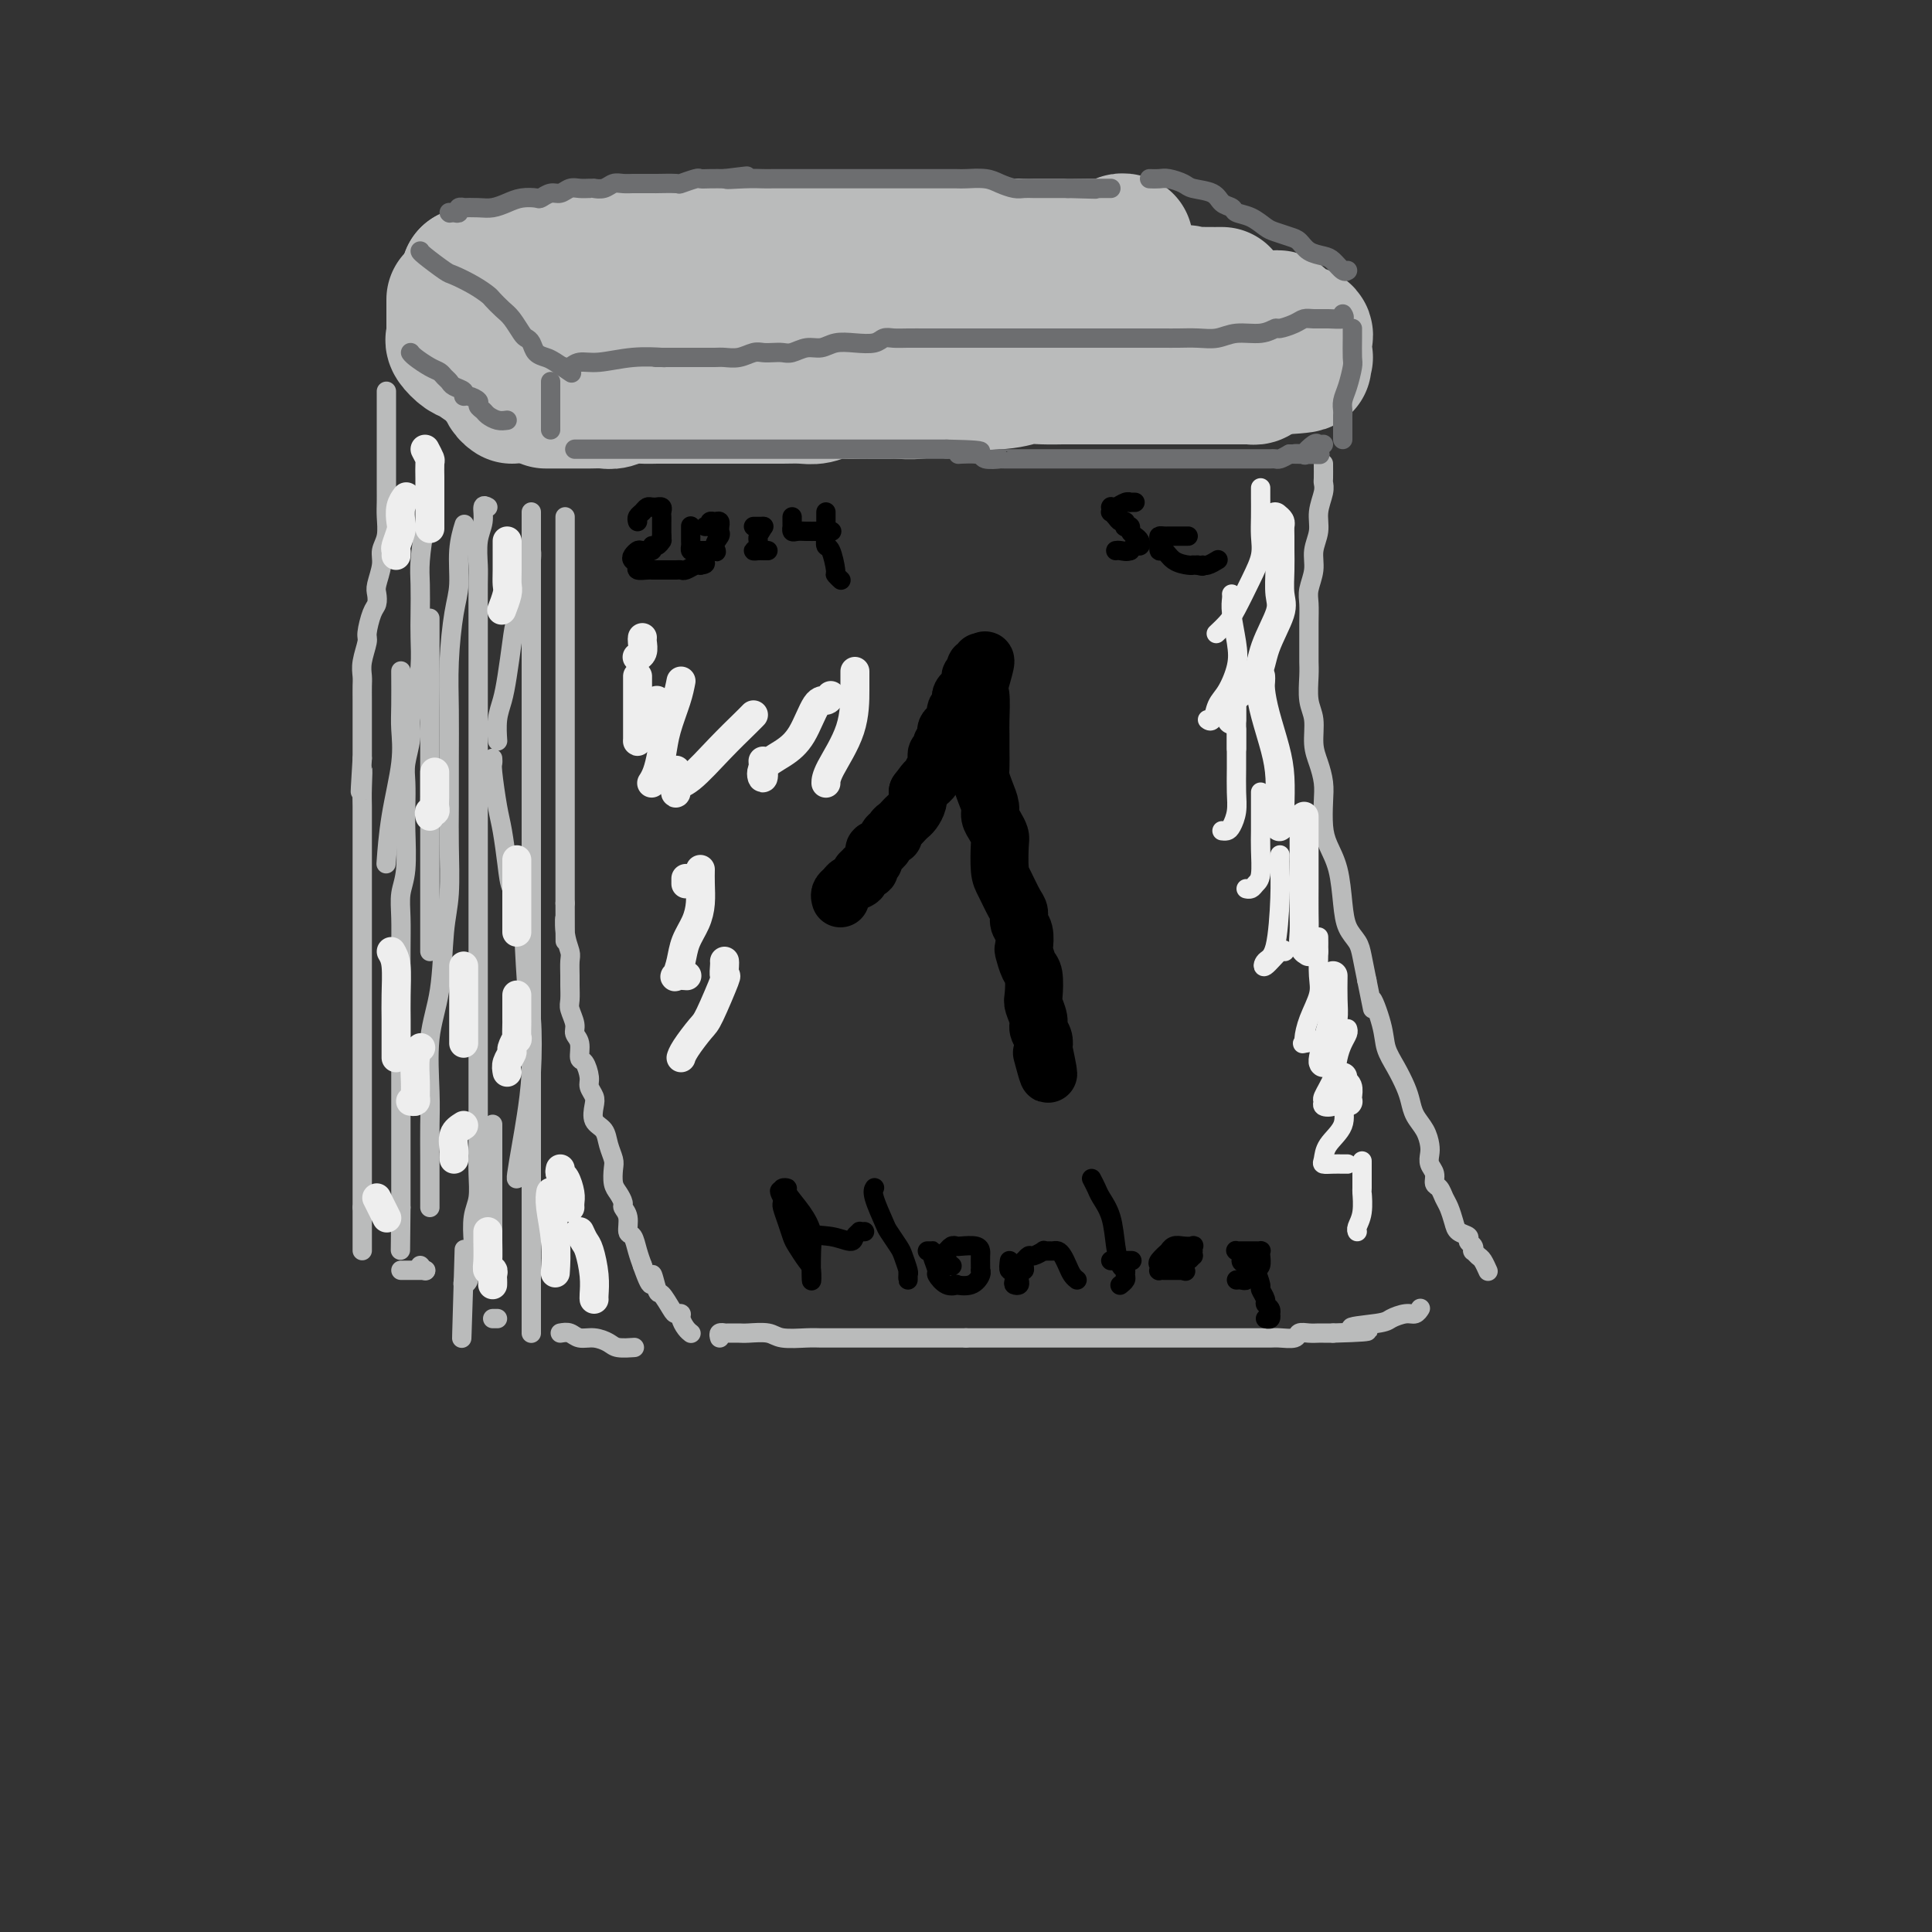 <svg viewBox='0 0 400 400' version='1.1' xmlns='http://www.w3.org/2000/svg' xmlns:xlink='http://www.w3.org/1999/xlink'><rect x="0" y="0" width="400" height="400" fill="#333333" stroke="none"/><g fill='none' stroke='rgb(186,187,187)' stroke-width='28' stroke-linecap='round' stroke-linejoin='round'><path d='M114,68c-0.151,-0.453 -0.301,-0.906 0,-1c0.301,-0.094 1.055,0.171 2,0c0.945,-0.171 2.082,-0.778 4,-1c1.918,-0.222 4.618,-0.060 6,0c1.382,0.060 1.447,0.016 2,0c0.553,-0.016 1.594,-0.004 3,0c1.406,0.004 3.176,0.001 4,0c0.824,-0.001 0.703,-0.000 1,0c0.297,0.000 1.014,0.000 2,0c0.986,-0.000 2.242,-0.000 3,0c0.758,0.000 1.017,0.000 2,0c0.983,-0.000 2.689,-0.000 4,0c1.311,0.000 2.228,0.000 3,0c0.772,-0.000 1.400,-0.000 2,0c0.600,0.000 1.172,0.000 2,0c0.828,-0.000 1.911,-0.000 3,0c1.089,0.000 2.184,0.000 3,0c0.816,-0.000 1.353,-0.000 3,0c1.647,0.000 4.405,0.000 6,0c1.595,-0.000 2.027,-0.000 3,0c0.973,0.000 2.486,0.000 4,0'/><path d='M176,66c10.195,-0.309 4.681,-0.083 3,0c-1.681,0.083 0.469,0.023 2,0c1.531,-0.023 2.443,-0.010 3,0c0.557,0.010 0.760,0.017 1,0c0.240,-0.017 0.516,-0.057 1,0c0.484,0.057 1.177,0.213 2,0c0.823,-0.213 1.775,-0.793 2,-1c0.225,-0.207 -0.278,-0.041 0,0c0.278,0.041 1.338,-0.041 2,0c0.662,0.041 0.927,0.207 2,0c1.073,-0.207 2.953,-0.786 4,-1c1.047,-0.214 1.263,-0.061 2,0c0.737,0.061 1.997,0.031 3,0c1.003,-0.031 1.748,-0.061 3,0c1.252,0.061 3.011,0.214 4,0c0.989,-0.214 1.207,-0.793 2,-1c0.793,-0.207 2.162,-0.040 3,0c0.838,0.040 1.145,-0.046 2,0c0.855,0.046 2.260,0.222 3,0c0.740,-0.222 0.817,-0.844 1,-1c0.183,-0.156 0.472,0.154 1,0c0.528,-0.154 1.296,-0.773 2,-1c0.704,-0.227 1.344,-0.061 2,0c0.656,0.061 1.326,0.016 2,0c0.674,-0.016 1.350,-0.004 2,0c0.650,0.004 1.273,0.001 2,0c0.727,-0.001 1.560,-0.000 2,0c0.440,0.000 0.489,0.000 1,0c0.511,-0.000 1.484,-0.000 2,0c0.516,0.000 0.576,0.000 1,0c0.424,-0.000 1.212,-0.000 2,0'/><path d='M240,61c10.244,-0.774 3.854,-0.207 2,0c-1.854,0.207 0.827,0.056 3,0c2.173,-0.056 3.836,-0.015 5,0c1.164,0.015 1.827,0.004 2,0c0.173,-0.004 -0.146,-0.001 0,0c0.146,0.001 0.756,0.000 1,0c0.244,-0.000 0.122,-0.000 0,0'/><path d='M112,65c-0.023,-0.302 -0.046,-0.605 0,-1c0.046,-0.395 0.159,-0.883 0,-1c-0.159,-0.117 -0.592,0.138 -1,0c-0.408,-0.138 -0.792,-0.668 -1,-1c-0.208,-0.332 -0.239,-0.467 -1,-1c-0.761,-0.533 -2.251,-1.463 -3,-2c-0.749,-0.537 -0.758,-0.680 -1,-1c-0.242,-0.320 -0.716,-0.818 -1,-1c-0.284,-0.182 -0.377,-0.049 -1,0c-0.623,0.049 -1.775,0.013 -2,0c-0.225,-0.013 0.476,-0.004 0,0c-0.476,0.004 -2.128,0.001 -3,0c-0.872,-0.001 -0.963,-0.000 -1,0c-0.037,0.000 -0.018,0.000 0,0'/><path d='M97,57c0.213,-0.002 0.426,-0.004 1,0c0.574,0.004 1.507,0.015 2,0c0.493,-0.015 0.544,-0.056 1,0c0.456,0.056 1.318,0.207 2,0c0.682,-0.207 1.184,-0.774 2,-1c0.816,-0.226 1.946,-0.112 3,0c1.054,0.112 2.032,0.222 3,0c0.968,-0.222 1.925,-0.776 3,-1c1.075,-0.224 2.269,-0.116 3,0c0.731,0.116 0.998,0.241 2,0c1.002,-0.241 2.739,-0.849 4,-1c1.261,-0.151 2.048,0.156 3,0c0.952,-0.156 2.071,-0.774 3,-1c0.929,-0.226 1.669,-0.060 2,0c0.331,0.060 0.253,0.012 1,0c0.747,-0.012 2.318,0.011 3,0c0.682,-0.011 0.475,-0.055 1,0c0.525,0.055 1.782,0.211 3,0c1.218,-0.211 2.398,-0.789 3,-1c0.602,-0.211 0.625,-0.057 1,0c0.375,0.057 1.102,0.015 2,0c0.898,-0.015 1.967,-0.003 3,0c1.033,0.003 2.030,-0.003 3,0c0.970,0.003 1.914,0.015 3,0c1.086,-0.015 2.315,-0.057 4,0c1.685,0.057 3.826,0.211 5,0c1.174,-0.211 1.381,-0.789 2,-1c0.619,-0.211 1.650,-0.057 3,0c1.350,0.057 3.017,0.015 4,0c0.983,-0.015 1.281,-0.004 2,0c0.719,0.004 1.860,0.002 3,0'/><path d='M177,51c12.775,-0.928 4.712,-0.249 2,0c-2.712,0.249 -0.072,0.067 2,0c2.072,-0.067 3.575,-0.018 4,0c0.425,0.018 -0.230,0.005 0,0c0.230,-0.005 1.344,-0.001 3,0c1.656,0.001 3.855,0.000 5,0c1.145,-0.000 1.237,-0.000 2,0c0.763,0.000 2.196,0.000 3,0c0.804,-0.000 0.978,-0.000 2,0c1.022,0.000 2.893,0.000 4,0c1.107,-0.000 1.451,-0.000 2,0c0.549,0.000 1.303,0.000 2,0c0.697,-0.000 1.338,-0.000 2,0c0.662,0.000 1.346,-0.000 2,0c0.654,0.000 1.279,0.000 2,0c0.721,-0.000 1.539,-0.000 2,0c0.461,0.000 0.564,0.000 1,0c0.436,-0.000 1.203,-0.000 2,0c0.797,0.000 1.622,0.000 2,0c0.378,-0.000 0.307,-0.000 1,0c0.693,0.000 2.150,0.001 3,0c0.850,-0.001 1.092,-0.004 2,0c0.908,0.004 2.482,0.015 3,0c0.518,-0.015 -0.019,-0.057 0,0c0.019,0.057 0.593,0.211 1,0c0.407,-0.211 0.648,-0.788 1,-1c0.352,-0.212 0.815,-0.061 1,0c0.185,0.061 0.093,0.030 0,0'/><path d='M94,62c0.000,0.243 0.000,0.485 0,1c0.000,0.515 0.000,1.301 0,2c0.000,0.699 0.000,1.311 0,2c0.000,0.689 0.000,1.455 0,2c0.000,0.545 0.000,0.870 0,1c0.000,0.130 0.000,0.065 0,0'/><path d='M94,70c-0.186,0.212 -0.371,0.424 0,1c0.371,0.576 1.300,1.517 2,2c0.700,0.483 1.171,0.510 2,1c0.829,0.490 2.015,1.444 3,2c0.985,0.556 1.770,0.713 2,1c0.230,0.287 -0.096,0.704 0,1c0.096,0.296 0.613,0.471 1,1c0.387,0.529 0.643,1.412 1,2c0.357,0.588 0.816,0.882 1,1c0.184,0.118 0.092,0.059 0,0'/><path d='M113,83c0.349,0.000 0.697,0.000 1,0c0.303,-0.000 0.560,-0.000 1,0c0.440,0.000 1.061,0.001 2,0c0.939,-0.001 2.194,-0.004 3,0c0.806,0.004 1.163,0.015 2,0c0.837,-0.015 2.154,-0.057 3,0c0.846,0.057 1.223,0.211 2,0c0.777,-0.211 1.955,-0.789 3,-1c1.045,-0.211 1.956,-0.057 3,0c1.044,0.057 2.219,0.015 3,0c0.781,-0.015 1.167,-0.004 2,0c0.833,0.004 2.114,0.001 3,0c0.886,-0.001 1.376,-0.000 2,0c0.624,0.000 1.382,0.000 2,0c0.618,-0.000 1.094,-0.000 2,0c0.906,0.000 2.240,0.000 3,0c0.760,-0.000 0.945,-0.000 2,0c1.055,0.000 2.982,0.001 4,0c1.018,-0.001 1.129,-0.004 2,0c0.871,0.004 2.501,0.015 4,0c1.499,-0.015 2.866,-0.057 4,0c1.134,0.057 2.036,0.211 3,0c0.964,-0.211 1.992,-0.789 3,-1c1.008,-0.211 1.998,-0.057 3,0c1.002,0.057 2.018,0.016 3,0c0.982,-0.016 1.932,-0.007 3,0c1.068,0.007 2.256,0.013 3,0c0.744,-0.013 1.045,-0.045 2,0c0.955,0.045 2.565,0.166 4,0c1.435,-0.166 2.696,-0.619 4,-1c1.304,-0.381 2.652,-0.691 4,-1'/><path d='M198,79c13.533,-0.635 4.866,-0.223 3,0c-1.866,0.223 3.070,0.256 6,0c2.930,-0.256 3.854,-0.801 5,-1c1.146,-0.199 2.513,-0.053 4,0c1.487,0.053 3.093,0.014 4,0c0.907,-0.014 1.114,-0.004 2,0c0.886,0.004 2.450,0.001 4,0c1.550,-0.001 3.087,-0.000 4,0c0.913,0.000 1.204,0.000 2,0c0.796,-0.000 2.097,-0.000 3,0c0.903,0.000 1.407,0.000 2,0c0.593,-0.000 1.274,-0.000 2,0c0.726,0.000 1.497,0.000 2,0c0.503,-0.000 0.739,-0.000 2,0c1.261,0.000 3.546,0.000 5,0c1.454,-0.000 2.077,-0.000 3,0c0.923,0.000 2.145,0.001 3,0c0.855,-0.001 1.341,-0.003 2,0c0.659,0.003 1.489,0.011 2,0c0.511,-0.011 0.703,-0.042 1,0c0.297,0.042 0.698,0.155 1,0c0.302,-0.155 0.504,-0.580 1,-1c0.496,-0.420 1.284,-0.834 2,-1c0.716,-0.166 1.358,-0.083 2,0'/><path d='M265,76c10.138,-0.626 1.985,-0.693 0,-1c-1.985,-0.307 2.200,-0.856 4,-1c1.800,-0.144 1.214,0.115 1,0c-0.214,-0.115 -0.058,-0.604 0,-1c0.058,-0.396 0.018,-0.698 0,-1c-0.018,-0.302 -0.014,-0.605 0,-1c0.014,-0.395 0.040,-0.884 0,-1c-0.040,-0.116 -0.144,0.141 0,0c0.144,-0.141 0.536,-0.679 0,-1c-0.536,-0.321 -2.000,-0.426 -3,-1c-1.000,-0.574 -1.536,-1.618 -2,-2c-0.464,-0.382 -0.856,-0.103 -1,0c-0.144,0.103 -0.041,0.029 0,0c0.041,-0.029 0.021,-0.015 0,0'/></g>
<g fill='none' stroke='rgb(186,187,187)' stroke-width='4' stroke-linecap='round' stroke-linejoin='round'><path d='M80,81c-0.000,0.404 -0.000,0.807 0,1c0.000,0.193 0.000,0.175 0,1c-0.000,0.825 -0.000,2.493 0,4c0.000,1.507 0.000,2.854 0,4c-0.000,1.146 -0.000,2.091 0,3c0.000,0.909 0.001,1.783 0,3c-0.001,1.217 -0.004,2.776 0,4c0.004,1.224 0.016,2.111 0,3c-0.016,0.889 -0.061,1.779 0,3c0.061,1.221 0.226,2.774 0,4c-0.226,1.226 -0.845,2.125 -1,3c-0.155,0.875 0.152,1.727 0,3c-0.152,1.273 -0.763,2.968 -1,4c-0.237,1.032 -0.101,1.401 0,2c0.101,0.599 0.167,1.427 0,2c-0.167,0.573 -0.567,0.892 -1,2c-0.433,1.108 -0.901,3.006 -1,4c-0.099,0.994 0.170,1.083 0,2c-0.170,0.917 -0.777,2.662 -1,4c-0.223,1.338 -0.060,2.269 0,3c0.060,0.731 0.016,1.263 0,2c-0.016,0.737 -0.004,1.681 0,3c0.004,1.319 0.001,3.013 0,4c-0.001,0.987 -0.000,1.266 0,2c0.000,0.734 0.000,1.924 0,3c-0.000,1.076 -0.000,2.038 0,3'/><path d='M75,157c-0.774,12.302 -0.207,5.059 0,3c0.207,-2.059 0.056,1.068 0,3c-0.056,1.932 -0.015,2.670 0,4c0.015,1.330 0.004,3.251 0,4c-0.004,0.749 -0.001,0.325 0,1c0.001,0.675 0.000,2.448 0,4c-0.000,1.552 -0.000,2.883 0,4c0.000,1.117 0.000,2.020 0,3c-0.000,0.980 -0.000,2.037 0,3c0.000,0.963 0.000,1.832 0,3c-0.000,1.168 -0.000,2.633 0,4c0.000,1.367 0.000,2.635 0,4c-0.000,1.365 -0.000,2.828 0,4c0.000,1.172 0.000,2.052 0,3c-0.000,0.948 -0.000,1.963 0,3c0.000,1.037 0.000,2.096 0,3c-0.000,0.904 -0.000,1.653 0,3c0.000,1.347 0.000,3.291 0,5c-0.000,1.709 -0.000,3.182 0,4c0.000,0.818 0.000,0.982 0,2c-0.000,1.018 -0.000,2.892 0,4c0.000,1.108 0.000,1.451 0,2c-0.000,0.549 -0.000,1.306 0,2c0.000,0.694 0.000,1.326 0,2c-0.000,0.674 0.000,1.390 0,2c0.000,0.610 0.000,1.112 0,2c0.000,0.888 0.000,2.161 0,3c0.000,0.839 0.000,1.246 0,2c0.000,0.754 0.000,1.857 0,3c0.000,1.143 0.000,2.327 0,3c0.000,0.673 0.000,0.837 0,1'/><path d='M75,250c0.000,15.500 0.000,7.750 0,0'/><path d='M110,106c0.000,0.369 0.000,0.737 0,1c0.000,0.263 0.000,0.420 0,1c-0.000,0.580 0.000,1.582 0,4c-0.000,2.418 0.000,6.250 0,9c-0.000,2.750 0.000,4.417 0,6c0.000,1.583 -0.000,3.083 0,5c0.000,1.917 0.000,4.250 0,6c0.000,1.750 -0.000,2.915 0,4c0.000,1.085 0.000,2.088 0,3c-0.000,0.912 -0.000,1.733 0,3c0.000,1.267 0.000,2.979 0,4c0.000,1.021 0.000,1.350 0,2c0.000,0.650 0.000,1.622 0,3c0.000,1.378 0.000,3.162 0,4c0.000,0.838 0.000,0.730 0,2c-0.000,1.270 -0.000,3.918 0,6c0.000,2.082 0.000,3.598 0,5c-0.000,1.402 -0.000,2.689 0,4c0.000,1.311 0.000,2.647 0,4c-0.000,1.353 -0.000,2.723 0,4c0.000,1.277 0.000,2.459 0,4c-0.000,1.541 -0.000,3.440 0,5c0.000,1.560 0.000,2.780 0,4'/><path d='M110,199c0.000,15.594 0.000,8.079 0,6c-0.000,-2.079 0.000,1.279 0,4c-0.000,2.721 0.000,4.807 0,6c-0.000,1.193 0.000,1.494 0,2c0.000,0.506 -0.000,1.219 0,2c0.000,0.781 0.000,1.631 0,3c0.000,1.369 -0.000,3.258 0,4c0.000,0.742 0.000,0.338 0,1c-0.000,0.662 -0.000,2.390 0,4c0.000,1.610 0.000,3.102 0,4c0.000,0.898 0.000,1.200 0,2c0.000,0.800 0.000,2.096 0,3c0.000,0.904 0.000,1.415 0,2c0.000,0.585 0.000,1.244 0,2c-0.000,0.756 -0.000,1.608 0,2c0.000,0.392 0.000,0.325 0,1c-0.000,0.675 -0.000,2.092 0,3c0.000,0.908 0.000,1.306 0,2c-0.000,0.694 -0.000,1.684 0,3c0.000,1.316 0.000,2.959 0,4c-0.000,1.041 -0.000,1.479 0,2c0.000,0.521 0.000,1.123 0,2c-0.000,0.877 -0.000,2.028 0,3c0.000,0.972 0.000,1.766 0,2c-0.000,0.234 -0.000,-0.091 0,0c0.000,0.091 0.000,0.597 0,1c0.000,0.403 0.000,0.701 0,1'/><path d='M110,270c0.000,11.267 0.000,3.933 0,1c-0.000,-2.933 0.000,-1.467 0,0'/><path d='M90,99c-0.417,-0.125 -0.833,-0.249 -1,0c-0.167,0.249 -0.083,0.872 0,2c0.083,1.128 0.166,2.762 0,4c-0.166,1.238 -0.581,2.079 -1,4c-0.419,1.921 -0.844,4.921 -1,7c-0.156,2.079 -0.045,3.237 0,5c0.045,1.763 0.022,4.131 0,6c-0.022,1.869 -0.043,3.240 0,5c0.043,1.760 0.151,3.909 0,6c-0.151,2.091 -0.562,4.122 -1,6c-0.438,1.878 -0.902,3.601 -1,5c-0.098,1.399 0.170,2.474 0,4c-0.170,1.526 -0.776,3.503 -1,5c-0.224,1.497 -0.064,2.514 0,4c0.064,1.486 0.031,3.442 0,5c-0.031,1.558 -0.061,2.720 0,5c0.061,2.280 0.212,5.680 0,8c-0.212,2.320 -0.789,3.560 -1,5c-0.211,1.440 -0.057,3.081 0,5c0.057,1.919 0.015,4.115 0,7c-0.015,2.885 -0.004,6.458 0,9c0.004,2.542 0.001,4.052 0,6c-0.001,1.948 -0.000,4.334 0,7c0.000,2.666 0.000,5.613 0,8c-0.000,2.387 -0.000,4.216 0,6c0.000,1.784 0.000,3.525 0,5c-0.000,1.475 -0.000,2.684 0,4c0.000,1.316 0.000,2.739 0,4c-0.000,1.261 -0.000,2.360 0,3c0.000,0.640 0.000,0.820 0,1'/><path d='M83,250c-0.167,15.333 -0.083,7.667 0,0'/><path d='M96,109c0.119,-0.385 0.238,-0.771 0,0c-0.238,0.771 -0.834,2.698 -1,5c-0.166,2.302 0.099,4.978 0,7c-0.099,2.022 -0.562,3.389 -1,6c-0.438,2.611 -0.850,6.465 -1,10c-0.150,3.535 -0.039,6.752 0,10c0.039,3.248 0.007,6.529 0,10c-0.007,3.471 0.010,7.132 0,10c-0.010,2.868 -0.049,4.943 0,8c0.049,3.057 0.185,7.096 0,10c-0.185,2.904 -0.691,4.672 -1,8c-0.309,3.328 -0.423,8.214 -1,12c-0.577,3.786 -1.619,6.471 -2,10c-0.381,3.529 -0.102,7.901 0,11c0.102,3.099 0.027,4.925 0,7c-0.027,2.075 -0.007,4.399 0,7c0.007,2.601 0.002,5.481 0,7c-0.002,1.519 -0.001,1.678 0,2c0.001,0.322 0.000,0.806 0,1c-0.000,0.194 -0.000,0.097 0,0'/><path d='M101,105c-0.453,-0.254 -0.906,-0.509 -1,0c-0.094,0.509 0.171,1.780 0,3c-0.171,1.220 -0.778,2.389 -1,4c-0.222,1.611 -0.060,3.663 0,5c0.060,1.337 0.016,1.959 0,4c-0.016,2.041 -0.004,5.502 0,8c0.004,2.498 0.001,4.034 0,6c-0.001,1.966 -0.000,4.364 0,7c0.000,2.636 0.000,5.511 0,9c-0.000,3.489 -0.000,7.592 0,11c0.000,3.408 0.000,6.121 0,9c-0.000,2.879 -0.000,5.924 0,9c0.000,3.076 -0.000,6.184 0,9c0.000,2.816 0.000,5.341 0,8c-0.000,2.659 -0.000,5.452 0,8c0.000,2.548 0.000,4.852 0,7c-0.000,2.148 -0.000,4.142 0,7c0.000,2.858 0.001,6.582 0,9c-0.001,2.418 -0.004,3.530 0,5c0.004,1.470 0.015,3.296 0,5c-0.015,1.704 -0.055,3.285 0,5c0.055,1.715 0.207,3.565 0,5c-0.207,1.435 -0.772,2.454 -1,4c-0.228,1.546 -0.117,3.620 0,5c0.117,1.380 0.241,2.066 0,3c-0.241,0.934 -0.848,2.116 -1,3c-0.152,0.884 0.151,1.469 0,2c-0.151,0.531 -0.758,1.009 -1,1c-0.242,-0.009 -0.121,-0.504 0,-1'/><path d='M96,265c-0.778,24.444 -0.222,5.556 0,-2c0.222,-7.556 0.111,-3.778 0,0'/><path d='M110,113c-0.016,0.375 -0.032,0.751 0,1c0.032,0.249 0.111,0.372 0,2c-0.111,1.628 -0.411,4.760 -1,7c-0.589,2.240 -1.468,3.588 -2,5c-0.532,1.412 -0.717,2.887 -1,5c-0.283,2.113 -0.664,4.865 -1,7c-0.336,2.135 -0.626,3.655 -1,5c-0.374,1.345 -0.831,2.516 -1,4c-0.169,1.484 -0.048,3.281 0,4c0.048,0.719 0.024,0.359 0,0'/><path d='M117,107c0.000,0.890 0.000,1.781 0,2c0.000,0.219 0.000,-0.233 0,0c-0.000,0.233 0.000,1.153 0,2c0.000,0.847 0.000,1.622 0,2c0.000,0.378 -0.000,0.359 0,1c0.000,0.641 0.000,1.943 0,3c-0.000,1.057 0.000,1.868 0,3c0.000,1.132 -0.000,2.584 0,4c0.000,1.416 0.000,2.795 0,4c-0.000,1.205 -0.000,2.234 0,3c0.000,0.766 0.000,1.267 0,3c-0.000,1.733 0.000,4.696 0,6c0.000,1.304 0.000,0.948 0,2c-0.000,1.052 -0.000,3.513 0,5c0.000,1.487 0.000,2.001 0,3c0.000,0.999 0.000,2.484 0,4c0.000,1.516 0.000,3.064 0,4c0.000,0.936 0.000,1.260 0,2c0.000,0.740 0.000,1.897 0,3c0.000,1.103 0.000,2.151 0,3c0.000,0.849 0.000,1.500 0,3c0.000,1.500 0.000,3.849 0,5c0.000,1.151 0.000,1.102 0,2c0.000,0.898 0.000,2.742 0,4c0.000,1.258 0.000,1.931 0,3c0.000,1.069 0.000,2.535 0,4'/><path d='M117,187c0.016,13.220 0.057,6.270 0,4c-0.057,-2.270 -0.211,0.139 0,2c0.211,1.861 0.789,3.174 1,4c0.211,0.826 0.055,1.165 0,2c-0.055,0.835 -0.011,2.167 0,3c0.011,0.833 -0.012,1.168 0,2c0.012,0.832 0.060,2.161 0,3c-0.060,0.839 -0.227,1.188 0,2c0.227,0.812 0.848,2.085 1,3c0.152,0.915 -0.166,1.470 0,2c0.166,0.530 0.814,1.034 1,2c0.186,0.966 -0.090,2.395 0,3c0.090,0.605 0.546,0.388 1,1c0.454,0.612 0.904,2.055 1,3c0.096,0.945 -0.164,1.393 0,2c0.164,0.607 0.751,1.373 1,2c0.249,0.627 0.162,1.117 0,2c-0.162,0.883 -0.397,2.161 0,3c0.397,0.839 1.426,1.240 2,2c0.574,0.760 0.692,1.880 1,3c0.308,1.120 0.804,2.240 1,3c0.196,0.760 0.090,1.159 0,2c-0.090,0.841 -0.164,2.125 0,3c0.164,0.875 0.565,1.342 1,2c0.435,0.658 0.904,1.509 1,2c0.096,0.491 -0.182,0.624 0,1c0.182,0.376 0.822,0.996 1,2c0.178,1.004 -0.107,2.393 0,3c0.107,0.607 0.606,0.433 1,1c0.394,0.567 0.684,1.876 1,3c0.316,1.124 0.658,2.062 1,3'/><path d='M133,262c2.412,6.927 1.941,2.746 2,2c0.059,-0.746 0.647,1.943 1,3c0.353,1.057 0.472,0.481 1,1c0.528,0.519 1.465,2.131 2,3c0.535,0.869 0.669,0.993 1,1c0.331,0.007 0.859,-0.103 1,0c0.141,0.103 -0.106,0.420 0,1c0.106,0.580 0.564,1.424 1,2c0.436,0.576 0.848,0.886 1,1c0.152,0.114 0.043,0.033 0,0c-0.043,-0.033 -0.022,-0.016 0,0'/><path d='M149,277c-0.118,-0.423 -0.235,-0.845 0,-1c0.235,-0.155 0.823,-0.041 1,0c0.177,0.041 -0.059,0.010 0,0c0.059,-0.010 0.411,0.001 1,0c0.589,-0.001 1.414,-0.014 2,0c0.586,0.014 0.933,0.056 2,0c1.067,-0.056 2.855,-0.211 4,0c1.145,0.211 1.648,0.789 3,1c1.352,0.211 3.554,0.057 5,0c1.446,-0.057 2.136,-0.015 3,0c0.864,0.015 1.900,0.004 3,0c1.100,-0.004 2.262,-0.001 3,0c0.738,0.001 1.053,0.000 2,0c0.947,-0.000 2.528,-0.000 3,0c0.472,0.000 -0.164,0.000 0,0c0.164,-0.000 1.127,-0.000 2,0c0.873,0.000 1.656,0.000 2,0c0.344,-0.000 0.250,-0.000 1,0c0.750,0.000 2.346,0.000 3,0c0.654,-0.000 0.367,-0.000 1,0c0.633,0.000 2.186,0.000 3,0c0.814,-0.000 0.888,-0.000 1,0c0.112,0.000 0.261,0.000 1,0c0.739,-0.000 2.068,-0.000 3,0c0.932,0.000 1.466,0.000 2,0'/><path d='M200,277c8.557,0.000 4.448,0.000 3,0c-1.448,0.000 -0.235,0.000 1,0c1.235,0.000 2.490,0.000 3,0c0.510,0.000 0.273,0.000 1,0c0.727,-0.000 2.417,-0.000 4,0c1.583,0.000 3.057,0.000 4,0c0.943,-0.000 1.354,-0.000 2,0c0.646,0.000 1.527,0.000 2,0c0.473,-0.000 0.539,-0.000 1,0c0.461,0.000 1.319,0.000 2,0c0.681,-0.000 1.186,-0.000 2,0c0.814,0.000 1.937,0.000 3,0c1.063,-0.000 2.066,-0.000 3,0c0.934,0.000 1.799,0.000 3,0c1.201,-0.000 2.738,-0.000 4,0c1.262,0.000 2.247,0.000 3,0c0.753,-0.000 1.273,-0.000 2,0c0.727,0.000 1.661,0.000 3,0c1.339,-0.000 3.081,-0.000 4,0c0.919,0.000 1.013,0.000 2,0c0.987,-0.000 2.868,-0.000 4,0c1.132,0.000 1.515,0.001 2,0c0.485,-0.001 1.071,-0.004 2,0c0.929,0.004 2.202,0.015 3,0c0.798,-0.015 1.121,-0.057 2,0c0.879,0.057 2.315,0.211 3,0c0.685,-0.211 0.620,-0.789 1,-1c0.380,-0.211 1.205,-0.057 2,0c0.795,0.057 1.560,0.015 2,0c0.440,-0.015 0.554,-0.004 1,0c0.446,0.004 1.223,0.002 2,0'/><path d='M276,276c12.398,-0.332 5.391,-0.662 4,-1c-1.391,-0.338 2.832,-0.683 5,-1c2.168,-0.317 2.280,-0.607 3,-1c0.720,-0.393 2.049,-0.889 3,-1c0.951,-0.111 1.525,0.162 2,0c0.475,-0.162 0.850,-0.761 1,-1c0.150,-0.239 0.075,-0.120 0,0'/><path d='M274,96c0.009,1.190 0.018,2.379 0,3c-0.018,0.621 -0.061,0.672 0,1c0.061,0.328 0.228,0.933 0,2c-0.228,1.067 -0.849,2.596 -1,4c-0.151,1.404 0.170,2.682 0,4c-0.170,1.318 -0.830,2.675 -1,4c-0.170,1.325 0.151,2.616 0,4c-0.151,1.384 -0.772,2.860 -1,4c-0.228,1.140 -0.061,1.945 0,3c0.061,1.055 0.015,2.362 0,4c-0.015,1.638 -0.000,3.609 0,5c0.000,1.391 -0.015,2.203 0,3c0.015,0.797 0.059,1.581 0,3c-0.059,1.419 -0.222,3.475 0,5c0.222,1.525 0.830,2.521 1,4c0.170,1.479 -0.099,3.442 0,5c0.099,1.558 0.564,2.713 1,4c0.436,1.287 0.841,2.708 1,4c0.159,1.292 0.070,2.455 0,4c-0.070,1.545 -0.122,3.470 0,5c0.122,1.530 0.418,2.664 1,4c0.582,1.336 1.451,2.873 2,5c0.549,2.127 0.777,4.843 1,7c0.223,2.157 0.441,3.753 1,5c0.559,1.247 1.458,2.143 2,3c0.542,0.857 0.726,1.673 1,3c0.274,1.327 0.637,3.163 1,5'/><path d='M283,203c1.971,9.643 0.899,4.750 1,4c0.101,-0.750 1.375,2.641 2,5c0.625,2.359 0.600,3.685 1,5c0.400,1.315 1.224,2.620 2,4c0.776,1.380 1.504,2.835 2,4c0.496,1.165 0.760,2.041 1,3c0.240,0.959 0.456,2.000 1,3c0.544,1.000 1.418,1.958 2,3c0.582,1.042 0.873,2.167 1,3c0.127,0.833 0.090,1.374 0,2c-0.090,0.626 -0.231,1.337 0,2c0.231,0.663 0.835,1.279 1,2c0.165,0.721 -0.110,1.548 0,2c0.110,0.452 0.606,0.531 1,1c0.394,0.469 0.688,1.330 1,2c0.312,0.670 0.643,1.149 1,2c0.357,0.851 0.740,2.073 1,3c0.260,0.927 0.395,1.559 1,2c0.605,0.441 1.678,0.692 2,1c0.322,0.308 -0.107,0.674 0,1c0.107,0.326 0.749,0.611 1,1c0.251,0.389 0.109,0.882 0,1c-0.109,0.118 -0.187,-0.140 0,0c0.187,0.140 0.638,0.677 1,1c0.362,0.323 0.636,0.433 1,1c0.364,0.567 0.818,1.591 1,2c0.182,0.409 0.091,0.205 0,0'/><path d='M116,276c0.688,-0.119 1.376,-0.238 2,0c0.624,0.238 1.183,0.834 2,1c0.817,0.166 1.890,-0.099 3,0c1.110,0.099 2.256,0.563 3,1c0.744,0.437 1.085,0.849 2,1c0.915,0.151 2.404,0.043 3,0c0.596,-0.043 0.298,-0.022 0,0'/><path d='M102,273c0.417,0.000 0.833,0.000 1,0c0.167,0.000 0.083,0.000 0,0'/><path d='M87,262c0.000,0.000 0.100,0.100 0.1,0.1'/><path d='M88,263c0.000,0.000 0.100,0.100 0.1,0.1'/><path d='M83,263c1.044,0.000 2.089,0.000 3,0c0.911,0.000 1.689,0.000 2,0c0.311,0.000 0.156,0.000 0,0'/><path d='M102,255c0.000,-0.327 0.000,-0.655 0,-1c0.000,-0.345 0.000,-0.709 0,-1c0.000,-0.291 0.000,-0.509 0,-1c0.000,-0.491 0.000,-1.254 0,-2c0.000,-0.746 -0.000,-1.475 0,-2c0.000,-0.525 -0.000,-0.845 0,-2c0.000,-1.155 0.000,-3.145 0,-5c0.000,-1.855 0.000,-3.576 0,-5c0.000,-1.424 -0.000,-2.550 0,-3c0.000,-0.450 0.000,-0.225 0,0'/><path d='M102,157c0.024,0.381 0.048,0.761 0,1c-0.048,0.239 -0.169,0.336 0,2c0.169,1.664 0.626,4.893 1,7c0.374,2.107 0.663,3.091 1,5c0.337,1.909 0.721,4.742 1,7c0.279,2.258 0.454,3.941 1,5c0.546,1.059 1.464,1.493 2,5c0.536,3.507 0.691,10.087 1,14c0.309,3.913 0.773,5.157 1,8c0.227,2.843 0.219,7.284 0,11c-0.219,3.716 -0.647,6.709 -1,9c-0.353,2.291 -0.631,3.882 -1,6c-0.369,2.118 -0.830,4.762 -1,6c-0.170,1.238 -0.049,1.068 0,1c0.049,-0.068 0.024,-0.034 0,0'/><path d='M89,128c0.000,0.153 0.000,0.307 0,1c0.000,0.693 0.000,1.927 0,3c-0.000,1.073 0.000,1.986 0,8c0.000,6.014 0.000,17.131 0,25c0.000,7.869 0.000,12.490 0,16c0.000,3.510 0.000,5.907 0,8c0.000,2.093 0.000,3.881 0,5c0.000,1.119 0.000,1.571 0,2c0.000,0.429 0.000,0.837 0,1c0.000,0.163 0.000,0.082 0,0'/><path d='M83,139c-0.004,-0.143 -0.008,-0.286 0,1c0.008,1.286 0.026,4.003 0,6c-0.026,1.997 -0.098,3.276 0,5c0.098,1.724 0.367,3.895 0,7c-0.367,3.105 -1.368,7.144 -2,11c-0.632,3.856 -0.895,7.530 -1,9c-0.105,1.470 -0.053,0.735 0,0'/></g>
<g fill='none' stroke='rgb(0,0,0)' stroke-width='12' stroke-linecap='round' stroke-linejoin='round'><path d='M174,186c-0.100,-0.333 -0.200,-0.666 0,-1c0.200,-0.334 0.699,-0.667 1,-1c0.301,-0.333 0.405,-0.664 1,-1c0.595,-0.336 1.680,-0.678 2,-1c0.320,-0.322 -0.126,-0.626 0,-1c0.126,-0.374 0.822,-0.820 1,-1c0.178,-0.180 -0.163,-0.095 0,0c0.163,0.095 0.831,0.198 1,0c0.169,-0.198 -0.161,-0.698 0,-1c0.161,-0.302 0.813,-0.404 1,-1c0.187,-0.596 -0.091,-1.684 0,-2c0.091,-0.316 0.550,0.140 1,0c0.450,-0.140 0.890,-0.878 1,-1c0.110,-0.122 -0.111,0.371 0,0c0.111,-0.371 0.555,-1.605 1,-2c0.445,-0.395 0.893,0.049 1,0c0.107,-0.049 -0.126,-0.590 0,-1c0.126,-0.410 0.612,-0.690 1,-1c0.388,-0.310 0.679,-0.649 1,-1c0.321,-0.351 0.674,-0.713 1,-1c0.326,-0.287 0.626,-0.500 1,-1c0.374,-0.500 0.821,-1.286 1,-2c0.179,-0.714 0.089,-1.357 0,-2'/><path d='M190,164c2.636,-3.566 1.227,-1.480 1,-1c-0.227,0.480 0.728,-0.645 1,-1c0.272,-0.355 -0.137,0.060 0,0c0.137,-0.060 0.822,-0.593 1,-1c0.178,-0.407 -0.149,-0.686 0,-1c0.149,-0.314 0.776,-0.661 1,-1c0.224,-0.339 0.045,-0.668 0,-1c-0.045,-0.332 0.045,-0.665 0,-1c-0.045,-0.335 -0.224,-0.671 0,-1c0.224,-0.329 0.852,-0.650 1,-1c0.148,-0.350 -0.184,-0.727 0,-1c0.184,-0.273 0.886,-0.440 1,-1c0.114,-0.560 -0.358,-1.512 0,-2c0.358,-0.488 1.546,-0.512 2,-1c0.454,-0.488 0.173,-1.440 0,-2c-0.173,-0.560 -0.240,-0.727 0,-1c0.240,-0.273 0.786,-0.650 1,-1c0.214,-0.350 0.096,-0.671 0,-1c-0.096,-0.329 -0.170,-0.666 0,-1c0.170,-0.334 0.585,-0.664 1,-1c0.415,-0.336 0.829,-0.678 1,-1c0.171,-0.322 0.099,-0.625 0,-1c-0.099,-0.375 -0.224,-0.823 0,-1c0.224,-0.177 0.796,-0.085 1,0c0.204,0.085 0.041,0.162 0,0c-0.041,-0.162 0.042,-0.563 0,-1c-0.042,-0.437 -0.207,-0.911 0,-1c0.207,-0.089 0.787,0.207 1,0c0.213,-0.207 0.061,-0.916 0,-1c-0.061,-0.084 -0.030,0.458 0,1'/><path d='M203,138c2.011,-3.454 0.539,0.910 0,3c-0.539,2.090 -0.144,1.904 0,3c0.144,1.096 0.038,3.472 0,5c-0.038,1.528 -0.007,2.208 0,3c0.007,0.792 -0.008,1.696 0,3c0.008,1.304 0.040,3.007 0,4c-0.040,0.993 -0.152,1.277 0,2c0.152,0.723 0.566,1.885 1,3c0.434,1.115 0.887,2.183 1,3c0.113,0.817 -0.114,1.385 0,2c0.114,0.615 0.568,1.279 1,2c0.432,0.721 0.840,1.499 1,2c0.160,0.501 0.071,0.725 0,2c-0.071,1.275 -0.125,3.602 0,5c0.125,1.398 0.430,1.868 1,3c0.570,1.132 1.407,2.927 2,4c0.593,1.073 0.943,1.423 1,2c0.057,0.577 -0.178,1.380 0,2c0.178,0.620 0.769,1.056 1,2c0.231,0.944 0.101,2.396 0,3c-0.101,0.604 -0.172,0.359 0,1c0.172,0.641 0.586,2.167 1,3c0.414,0.833 0.828,0.971 1,2c0.172,1.029 0.102,2.947 0,4c-0.102,1.053 -0.237,1.241 0,2c0.237,0.759 0.847,2.090 1,3c0.153,0.910 -0.151,1.399 0,2c0.151,0.601 0.757,1.315 1,2c0.243,0.685 0.121,1.343 0,2'/><path d='M216,217c2.012,9.429 0.542,4.000 0,2c-0.542,-2.000 -0.155,-0.571 0,0c0.155,0.571 0.077,0.286 0,0'/></g>
<g fill='none' stroke='rgb(0,0,0)' stroke-width='4' stroke-linecap='round' stroke-linejoin='round'><path d='M132,108c-0.089,-0.340 -0.177,-0.680 0,-1c0.177,-0.320 0.621,-0.622 1,-1c0.379,-0.378 0.694,-0.834 1,-1c0.306,-0.166 0.604,-0.041 1,0c0.396,0.041 0.891,-0.000 1,0c0.109,0.000 -0.167,0.041 0,0c0.167,-0.041 0.777,-0.166 1,0c0.223,0.166 0.060,0.622 0,1c-0.060,0.378 -0.016,0.679 0,1c0.016,0.321 0.004,0.663 0,1c-0.004,0.337 -0.001,0.668 0,1c0.001,0.332 0.000,0.666 0,1c-0.000,0.334 -0.000,0.667 0,1'/><path d='M137,111c0.042,1.090 0.148,0.814 0,1c-0.148,0.186 -0.550,0.834 -1,1c-0.450,0.166 -0.947,-0.149 -1,0c-0.053,0.149 0.339,0.761 0,1c-0.339,0.239 -1.407,0.105 -2,0c-0.593,-0.105 -0.711,-0.182 -1,0c-0.289,0.182 -0.750,0.623 -1,1c-0.250,0.377 -0.288,0.689 0,1c0.288,0.311 0.904,0.619 1,1c0.096,0.381 -0.326,0.834 0,1c0.326,0.166 1.401,0.044 2,0c0.599,-0.044 0.724,-0.012 1,0c0.276,0.012 0.704,0.003 1,0c0.296,-0.003 0.459,0.000 1,0c0.541,-0.000 1.458,-0.004 2,0c0.542,0.004 0.709,0.015 1,0c0.291,-0.015 0.707,-0.056 1,0c0.293,0.056 0.464,0.207 1,0c0.536,-0.207 1.439,-0.774 2,-1c0.561,-0.226 0.781,-0.113 1,0'/><path d='M145,117c2.022,-0.222 0.578,-0.778 0,-1c-0.578,-0.222 -0.289,-0.111 0,0'/><path d='M143,109c0.000,-0.089 0.000,-0.179 0,0c-0.000,0.179 -0.001,0.626 0,1c0.001,0.374 0.003,0.675 0,1c-0.003,0.325 -0.011,0.676 0,1c0.011,0.324 0.039,0.623 0,1c-0.039,0.377 -0.146,0.833 0,1c0.146,0.167 0.546,0.045 1,0c0.454,-0.045 0.961,-0.012 1,0c0.039,0.012 -0.392,0.003 0,0c0.392,-0.003 1.605,-0.001 2,0c0.395,0.001 -0.030,0.000 0,0c0.030,-0.000 0.515,-0.000 1,0'/><path d='M148,114c0.713,0.657 -0.005,-0.201 0,-1c0.005,-0.799 0.734,-1.538 1,-2c0.266,-0.462 0.068,-0.645 0,-1c-0.068,-0.355 -0.008,-0.881 0,-1c0.008,-0.119 -0.037,0.168 0,0c0.037,-0.168 0.154,-0.791 0,-1c-0.154,-0.209 -0.581,-0.003 -1,0c-0.419,0.003 -0.831,-0.195 -1,0c-0.169,0.195 -0.097,0.784 0,1c0.097,0.216 0.218,0.058 0,0c-0.218,-0.058 -0.777,-0.017 -1,0c-0.223,0.017 -0.112,0.008 0,0'/><path d='M156,109c0.844,0.000 1.689,0.000 2,0c0.311,0.000 0.089,0.000 0,0c-0.089,0.000 -0.044,0.000 0,0'/><path d='M158,109c0.063,0.348 -0.779,1.218 -1,2c-0.221,0.782 0.179,1.478 0,2c-0.179,0.522 -0.938,0.872 -1,1c-0.063,0.128 0.571,0.034 1,0c0.429,-0.034 0.654,-0.009 1,0c0.346,0.009 0.813,0.003 1,0c0.187,-0.003 0.093,-0.001 0,0'/><path d='M164,107c0.001,0.301 0.003,0.603 0,1c-0.003,0.397 -0.009,0.891 0,1c0.009,0.109 0.034,-0.167 0,0c-0.034,0.167 -0.127,0.777 0,1c0.127,0.223 0.472,0.060 1,0c0.528,-0.060 1.238,-0.016 2,0c0.762,0.016 1.577,0.004 2,0c0.423,-0.004 0.454,-0.001 1,0c0.546,0.001 1.609,0.000 2,0c0.391,-0.000 0.112,-0.000 0,0c-0.112,0.000 -0.056,0.000 0,0'/><path d='M171,106c-0.000,0.328 -0.001,0.656 0,1c0.001,0.344 0.003,0.705 0,1c-0.003,0.295 -0.011,0.524 0,1c0.011,0.476 0.040,1.198 0,2c-0.040,0.802 -0.151,1.683 0,2c0.151,0.317 0.562,0.071 1,1c0.438,0.929 0.901,3.032 1,4c0.099,0.968 -0.166,0.799 0,1c0.166,0.201 0.762,0.772 1,1c0.238,0.228 0.119,0.114 0,0'/><path d='M235,104c-0.439,-0.008 -0.878,-0.016 -1,0c-0.122,0.016 0.072,0.057 0,0c-0.072,-0.057 -0.412,-0.213 -1,0c-0.588,0.213 -1.425,0.793 -2,1c-0.575,0.207 -0.887,0.041 -1,0c-0.113,-0.041 -0.027,0.044 0,0c0.027,-0.044 -0.004,-0.218 0,0c0.004,0.218 0.043,0.828 0,1c-0.043,0.172 -0.169,-0.094 0,0c0.169,0.094 0.633,0.547 1,1c0.367,0.453 0.638,0.905 1,1c0.362,0.095 0.814,-0.168 1,0c0.186,0.168 0.105,0.766 0,1c-0.105,0.234 -0.235,0.104 0,0c0.235,-0.104 0.834,-0.182 1,0c0.166,0.182 -0.102,0.622 0,1c0.102,0.378 0.574,0.692 1,1c0.426,0.308 0.805,0.608 1,1c0.195,0.392 0.206,0.875 0,1c-0.206,0.125 -0.630,-0.107 -1,0c-0.370,0.107 -0.685,0.554 -1,1'/><path d='M234,114c-0.702,0.310 -1.458,0.083 -2,0c-0.542,-0.083 -0.869,-0.024 -1,0c-0.131,0.024 -0.065,0.012 0,0'/><path d='M246,111c-0.341,-0.000 -0.683,-0.000 -1,0c-0.317,0.000 -0.610,0.000 -1,0c-0.390,-0.000 -0.879,-0.000 -1,0c-0.121,0.000 0.125,0.002 0,0c-0.125,-0.002 -0.623,-0.007 -1,0c-0.377,0.007 -0.634,0.024 -1,0c-0.366,-0.024 -0.839,-0.091 -1,0c-0.161,0.091 -0.008,0.340 0,1c0.008,0.660 -0.127,1.732 0,2c0.127,0.268 0.517,-0.268 1,0c0.483,0.268 1.060,1.340 2,2c0.940,0.660 2.242,0.909 3,1c0.758,0.091 0.973,0.025 1,0c0.027,-0.025 -0.135,-0.007 0,0c0.135,0.007 0.568,0.004 1,0'/><path d='M248,117c1.435,0.448 1.024,0.069 1,0c-0.024,-0.069 0.340,0.174 1,0c0.660,-0.174 1.617,-0.764 2,-1c0.383,-0.236 0.191,-0.118 0,0'/><path d='M162,248c0.023,0.379 0.047,0.758 0,1c-0.047,0.242 -0.164,0.348 0,1c0.164,0.652 0.608,1.849 1,3c0.392,1.151 0.732,2.254 1,3c0.268,0.746 0.464,1.133 1,2c0.536,0.867 1.413,2.214 2,3c0.587,0.786 0.885,1.012 1,2c0.115,0.988 0.047,2.738 0,2c-0.047,-0.738 -0.075,-3.963 0,-6c0.075,-2.037 0.251,-2.886 0,-4c-0.251,-1.114 -0.929,-2.492 -2,-4c-1.071,-1.508 -2.534,-3.147 -3,-4c-0.466,-0.853 0.067,-0.922 0,-1c-0.067,-0.078 -0.733,-0.165 -1,0c-0.267,0.165 -0.133,0.583 0,1'/><path d='M162,247c-1.018,-1.131 -0.563,0.041 0,1c0.563,0.959 1.236,1.704 2,3c0.764,1.296 1.620,3.142 3,4c1.380,0.858 3.283,0.727 5,1c1.717,0.273 3.248,0.949 4,1c0.752,0.051 0.723,-0.522 1,-1c0.277,-0.478 0.858,-0.860 1,-1c0.142,-0.140 -0.154,-0.038 0,0c0.154,0.038 0.758,0.011 1,0c0.242,-0.011 0.121,-0.005 0,0'/><path d='M181,246c0.056,-0.085 0.113,-0.170 0,0c-0.113,0.170 -0.395,0.597 0,2c0.395,1.403 1.469,3.784 2,5c0.531,1.216 0.521,1.267 1,2c0.479,0.733 1.449,2.148 2,3c0.551,0.852 0.684,1.140 1,2c0.316,0.860 0.817,2.293 1,3c0.183,0.707 0.049,0.687 0,1c-0.049,0.313 -0.013,0.960 0,1c0.013,0.040 0.004,-0.528 0,-1c-0.004,-0.472 -0.001,-0.849 0,-1c0.001,-0.151 0.001,-0.075 0,0'/><path d='M192,259c0.414,0.007 0.827,0.014 1,0c0.173,-0.014 0.104,-0.049 0,0c-0.104,0.049 -0.244,0.181 0,1c0.244,0.819 0.872,2.324 1,3c0.128,0.676 -0.244,0.523 0,1c0.244,0.477 1.102,1.586 2,2c0.898,0.414 1.834,0.135 2,0c0.166,-0.135 -0.439,-0.127 0,0c0.439,0.127 1.921,0.372 3,0c1.079,-0.372 1.753,-1.360 2,-2c0.247,-0.640 0.066,-0.931 0,-1c-0.066,-0.069 -0.019,0.083 0,0c0.019,-0.083 0.009,-0.400 0,-1c-0.009,-0.600 -0.016,-1.481 0,-2c0.016,-0.519 0.054,-0.676 0,-1c-0.054,-0.324 -0.200,-0.815 -1,-1c-0.800,-0.185 -2.253,-0.065 -3,0c-0.747,0.065 -0.788,0.073 -1,0c-0.212,-0.073 -0.594,-0.227 -1,0c-0.406,0.227 -0.837,0.835 -1,1c-0.163,0.165 -0.057,-0.113 0,0c0.057,0.113 0.067,0.618 0,1c-0.067,0.382 -0.210,0.641 0,1c0.210,0.359 0.774,0.817 1,1c0.226,0.183 0.113,0.092 0,0'/><path d='M209,261c-0.111,0.898 -0.222,1.797 0,2c0.222,0.203 0.777,-0.288 1,0c0.223,0.288 0.112,1.357 0,2c-0.112,0.643 -0.227,0.862 0,1c0.227,0.138 0.797,0.195 1,0c0.203,-0.195 0.040,-0.643 0,-1c-0.040,-0.357 0.042,-0.621 0,-1c-0.042,-0.379 -0.208,-0.871 0,-1c0.208,-0.129 0.791,0.105 1,0c0.209,-0.105 0.044,-0.549 0,-1c-0.044,-0.451 0.035,-0.909 0,-1c-0.035,-0.091 -0.182,0.186 0,0c0.182,-0.186 0.693,-0.834 1,-1c0.307,-0.166 0.411,0.152 1,0c0.589,-0.152 1.663,-0.773 2,-1c0.337,-0.227 -0.065,-0.059 0,0c0.065,0.059 0.595,0.007 1,0c0.405,-0.007 0.686,0.029 1,0c0.314,-0.029 0.662,-0.123 1,0c0.338,0.123 0.665,0.464 1,1c0.335,0.536 0.677,1.267 1,2c0.323,0.733 0.625,1.466 1,2c0.375,0.534 0.821,0.867 1,1c0.179,0.133 0.089,0.067 0,0'/><path d='M226,244c0.364,0.700 0.727,1.399 1,2c0.273,0.601 0.455,1.102 1,2c0.545,0.898 1.452,2.191 2,4c0.548,1.809 0.736,4.134 1,6c0.264,1.866 0.603,3.274 1,4c0.397,0.726 0.852,0.769 1,1c0.148,0.231 -0.012,0.650 0,1c0.012,0.350 0.196,0.633 0,1c-0.196,0.367 -0.770,0.819 -1,1c-0.230,0.181 -0.115,0.090 0,0'/><path d='M230,261c-0.024,0.000 -0.048,0.000 0,0c0.048,0.000 0.167,0.000 1,0c0.833,0.000 2.381,0.000 3,0c0.619,0.000 0.310,0.000 0,0'/><path d='M244,261c0.340,-0.033 0.679,-0.065 1,0c0.321,0.065 0.622,0.229 1,0c0.378,-0.229 0.833,-0.850 1,-1c0.167,-0.150 0.046,0.170 0,0c-0.046,-0.170 -0.018,-0.830 0,-1c0.018,-0.170 0.027,0.149 0,0c-0.027,-0.149 -0.088,-0.768 0,-1c0.088,-0.232 0.327,-0.078 0,0c-0.327,0.078 -1.220,0.080 -2,0c-0.780,-0.080 -1.449,-0.243 -2,0c-0.551,0.243 -0.985,0.892 -1,1c-0.015,0.108 0.387,-0.325 0,0c-0.387,0.325 -1.565,1.408 -2,2c-0.435,0.592 -0.128,0.695 0,1c0.128,0.305 0.076,0.814 0,1c-0.076,0.186 -0.175,0.050 0,0c0.175,-0.050 0.624,-0.013 1,0c0.376,0.013 0.678,0.004 1,0c0.322,-0.004 0.664,-0.001 1,0c0.336,0.001 0.668,0.000 1,0c0.332,-0.000 0.666,-0.000 1,0'/><path d='M245,263c0.833,0.333 0.417,0.167 0,0'/><path d='M256,265c0.303,-0.032 0.606,-0.064 1,0c0.394,0.064 0.880,0.225 1,0c0.120,-0.225 -0.125,-0.837 0,-1c0.125,-0.163 0.622,0.124 1,0c0.378,-0.124 0.638,-0.660 1,-1c0.362,-0.340 0.826,-0.483 1,-1c0.174,-0.517 0.059,-1.406 0,-2c-0.059,-0.594 -0.061,-0.891 0,-1c0.061,-0.109 0.185,-0.029 0,0c-0.185,0.029 -0.677,0.007 -1,0c-0.323,-0.007 -0.475,0.001 -1,0c-0.525,-0.001 -1.422,-0.011 -2,0c-0.578,0.011 -0.835,0.044 -1,0c-0.165,-0.044 -0.237,-0.166 0,0c0.237,0.166 0.782,0.619 1,1c0.218,0.381 0.109,0.691 0,1'/><path d='M257,261c-0.209,0.522 1.269,0.826 2,1c0.731,0.174 0.717,0.218 1,1c0.283,0.782 0.864,2.303 1,3c0.136,0.697 -0.174,0.569 0,1c0.174,0.431 0.831,1.421 1,2c0.169,0.579 -0.150,0.747 0,1c0.150,0.253 0.769,0.590 1,1c0.231,0.410 0.076,0.895 0,1c-0.076,0.105 -0.072,-0.168 0,0c0.072,0.168 0.212,0.776 0,1c-0.212,0.224 -0.775,0.064 -1,0c-0.225,-0.064 -0.113,-0.032 0,0'/></g>
<g fill='none' stroke='rgb(109,110,112)' stroke-width='4' stroke-linecap='round' stroke-linejoin='round'><path d='M87,52c-0.001,-0.027 -0.002,-0.054 0,0c0.002,0.054 0.008,0.189 1,1c0.992,0.811 2.972,2.296 4,3c1.028,0.704 1.105,0.626 2,1c0.895,0.374 2.610,1.201 4,2c1.390,0.799 2.456,1.569 3,2c0.544,0.431 0.565,0.521 1,1c0.435,0.479 1.283,1.346 2,2c0.717,0.654 1.305,1.096 2,2c0.695,0.904 1.499,2.270 2,3c0.501,0.730 0.699,0.824 1,1c0.301,0.176 0.705,0.433 1,1c0.295,0.567 0.482,1.445 1,2c0.518,0.555 1.366,0.788 2,1c0.634,0.212 1.055,0.403 2,1c0.945,0.597 2.413,1.599 3,2c0.587,0.401 0.294,0.200 0,0'/><path d='M114,79c0.000,0.335 0.000,0.670 0,1c0.000,0.330 0.000,0.657 0,1c0.000,0.343 -0.000,0.704 0,1c0.000,0.296 -0.000,0.527 0,1c0.000,0.473 0.000,1.188 0,2c-0.000,0.812 0.000,1.720 0,2c0.000,0.280 0.000,-0.069 0,0c0.000,0.069 0.000,0.557 0,1c-0.000,0.443 0.000,0.841 0,1c0.000,0.159 0.000,0.080 0,0'/><path d='M105,87c-0.640,0.089 -1.280,0.179 -2,0c-0.720,-0.179 -1.520,-0.626 -2,-1c-0.480,-0.374 -0.641,-0.674 -1,-1c-0.359,-0.326 -0.918,-0.679 -1,-1c-0.082,-0.321 0.311,-0.611 0,-1c-0.311,-0.389 -1.326,-0.878 -2,-1c-0.674,-0.122 -1.007,0.122 -1,0c0.007,-0.122 0.353,-0.610 0,-1c-0.353,-0.390 -1.406,-0.681 -2,-1c-0.594,-0.319 -0.730,-0.666 -1,-1c-0.270,-0.334 -0.675,-0.653 -1,-1c-0.325,-0.347 -0.571,-0.720 -1,-1c-0.429,-0.280 -1.043,-0.467 -2,-1c-0.957,-0.533 -2.258,-1.413 -3,-2c-0.742,-0.587 -0.926,-0.882 -1,-1c-0.074,-0.118 -0.037,-0.059 0,0'/><path d='M93,44c0.000,0.000 0.100,0.100 0.1,0.1'/><path d='M94,44c0.458,0.113 0.916,0.226 1,0c0.084,-0.226 -0.207,-0.792 0,-1c0.207,-0.208 0.912,-0.059 1,0c0.088,0.059 -0.441,0.026 0,0c0.441,-0.026 1.852,-0.046 3,0c1.148,0.046 2.033,0.157 3,0c0.967,-0.157 2.016,-0.582 3,-1c0.984,-0.418 1.902,-0.829 3,-1c1.098,-0.171 2.377,-0.102 3,0c0.623,0.102 0.589,0.238 1,0c0.411,-0.238 1.265,-0.848 2,-1c0.735,-0.152 1.350,0.156 2,0c0.650,-0.156 1.335,-0.774 2,-1c0.665,-0.226 1.308,-0.060 2,0c0.692,0.060 1.431,0.012 2,0c0.569,-0.012 0.967,0.011 1,0c0.033,-0.011 -0.300,-0.055 0,0c0.300,0.055 1.231,0.211 2,0c0.769,-0.211 1.374,-0.789 2,-1c0.626,-0.211 1.273,-0.057 2,0c0.727,0.057 1.536,0.015 2,0c0.464,-0.015 0.584,-0.004 1,0c0.416,0.004 1.128,0.002 2,0c0.872,-0.002 1.905,-0.004 2,0c0.095,0.004 -0.746,0.015 0,0c0.746,-0.015 3.081,-0.057 4,0c0.919,0.057 0.423,0.211 1,0c0.577,-0.211 2.227,-0.789 3,-1c0.773,-0.211 0.670,-0.057 1,0c0.330,0.057 1.094,0.016 2,0c0.906,-0.016 1.953,-0.008 3,0'/><path d='M150,37c8.768,-1.083 2.689,-0.290 1,0c-1.689,0.290 1.013,0.078 3,0c1.987,-0.078 3.258,-0.021 4,0c0.742,0.021 0.954,0.006 2,0c1.046,-0.006 2.927,-0.001 4,0c1.073,0.001 1.337,0.000 2,0c0.663,-0.000 1.726,-0.000 3,0c1.274,0.000 2.761,0.000 4,0c1.239,-0.000 2.230,-0.000 3,0c0.770,0.000 1.319,0.000 2,0c0.681,-0.000 1.495,-0.000 2,0c0.505,0.000 0.700,0.000 1,0c0.300,-0.000 0.706,-0.000 1,0c0.294,0.000 0.475,0.000 1,0c0.525,-0.000 1.395,-0.000 2,0c0.605,0.000 0.947,0.000 2,0c1.053,-0.000 2.817,-0.001 4,0c1.183,0.001 1.786,0.003 3,0c1.214,-0.003 3.039,-0.011 4,0c0.961,0.011 1.058,0.041 2,0c0.942,-0.041 2.727,-0.155 4,0c1.273,0.155 2.032,0.577 3,1c0.968,0.423 2.143,0.845 3,1c0.857,0.155 1.396,0.041 2,0c0.604,-0.041 1.274,-0.011 2,0c0.726,0.011 1.508,0.003 2,0c0.492,-0.003 0.693,-0.001 1,0c0.307,0.001 0.722,0.000 1,0c0.278,-0.000 0.421,-0.000 1,0c0.579,0.000 1.594,0.000 2,0c0.406,-0.000 0.203,-0.000 0,0'/><path d='M221,39c11.089,0.309 3.311,0.083 1,0c-2.311,-0.083 0.844,-0.022 3,0c2.156,0.022 3.311,0.006 4,0c0.689,-0.006 0.911,-0.002 1,0c0.089,0.002 0.044,0.001 0,0'/><path d='M238,37c0.701,0.023 1.403,0.047 2,0c0.597,-0.047 1.090,-0.163 2,0c0.910,0.163 2.237,0.607 3,1c0.763,0.393 0.962,0.735 2,1c1.038,0.265 2.914,0.451 4,1c1.086,0.549 1.383,1.460 2,2c0.617,0.540 1.554,0.708 2,1c0.446,0.292 0.402,0.708 1,1c0.598,0.292 1.837,0.458 3,1c1.163,0.542 2.250,1.458 3,2c0.750,0.542 1.163,0.709 2,1c0.837,0.291 2.097,0.707 3,1c0.903,0.293 1.450,0.464 2,1c0.550,0.536 1.104,1.436 2,2c0.896,0.564 2.135,0.792 3,1c0.865,0.208 1.356,0.396 2,1c0.644,0.604 1.443,1.624 2,2c0.557,0.376 0.874,0.107 1,0c0.126,-0.107 0.063,-0.054 0,0'/><path d='M278,65c0.262,0.424 0.525,0.848 0,1c-0.525,0.152 -1.836,0.031 -3,0c-1.164,-0.031 -2.180,0.029 -3,0c-0.820,-0.029 -1.442,-0.147 -2,0c-0.558,0.147 -1.051,0.560 -2,1c-0.949,0.440 -2.353,0.906 -3,1c-0.647,0.094 -0.535,-0.185 -1,0c-0.465,0.185 -1.507,0.834 -3,1c-1.493,0.166 -3.439,-0.152 -5,0c-1.561,0.152 -2.739,0.773 -4,1c-1.261,0.227 -2.607,0.061 -4,0c-1.393,-0.061 -2.833,-0.016 -4,0c-1.167,0.016 -2.062,0.004 -3,0c-0.938,-0.004 -1.917,-0.001 -3,0c-1.083,0.001 -2.268,0.000 -3,0c-0.732,-0.000 -1.012,-0.000 -2,0c-0.988,0.000 -2.683,0.000 -4,0c-1.317,-0.000 -2.256,-0.000 -3,0c-0.744,0.000 -1.294,0.000 -2,0c-0.706,-0.000 -1.569,-0.000 -2,0c-0.431,0.000 -0.429,0.000 -1,0c-0.571,-0.000 -1.716,-0.000 -3,0c-1.284,0.000 -2.707,0.000 -4,0c-1.293,-0.000 -2.457,-0.000 -4,0c-1.543,0.000 -3.465,0.000 -5,0c-1.535,-0.000 -2.682,-0.000 -4,0c-1.318,0.000 -2.805,0.000 -4,0c-1.195,-0.000 -2.097,-0.000 -3,0'/><path d='M194,70c-9.799,0.001 -5.295,0.004 -4,0c1.295,-0.004 -0.617,-0.015 -2,0c-1.383,0.015 -2.236,0.055 -3,0c-0.764,-0.055 -1.439,-0.207 -2,0c-0.561,0.207 -1.006,0.772 -2,1c-0.994,0.228 -2.535,0.117 -4,0c-1.465,-0.117 -2.854,-0.242 -4,0c-1.146,0.242 -2.050,0.849 -3,1c-0.950,0.151 -1.945,-0.155 -3,0c-1.055,0.155 -2.169,0.773 -3,1c-0.831,0.227 -1.380,0.065 -2,0c-0.620,-0.065 -1.311,-0.031 -2,0c-0.689,0.031 -1.377,0.061 -2,0c-0.623,-0.061 -1.182,-0.212 -2,0c-0.818,0.212 -1.895,0.789 -3,1c-1.105,0.211 -2.239,0.057 -3,0c-0.761,-0.057 -1.148,-0.015 -2,0c-0.852,0.015 -2.169,0.004 -3,0c-0.831,-0.004 -1.176,-0.001 -2,0c-0.824,0.001 -2.128,0.000 -3,0c-0.872,-0.000 -1.312,-0.000 -2,0c-0.688,0.000 -1.625,0.000 -2,0c-0.375,-0.000 -0.187,-0.000 0,0'/><path d='M119,93c0.813,0.000 1.625,0.000 2,0c0.375,0.000 0.312,0.000 1,0c0.688,0.000 2.129,0.000 3,0c0.871,0.000 1.174,0.000 2,0c0.826,0.000 2.176,0.000 3,0c0.824,0.000 1.123,0.000 2,0c0.877,0.000 2.332,0.000 4,0c1.668,0.000 3.547,0.000 5,0c1.453,0.000 2.478,0.000 4,0c1.522,0.000 3.541,0.000 5,0c1.459,0.000 2.358,0.000 3,0c0.642,0.000 1.026,0.000 2,0c0.974,0.000 2.537,0.000 3,0c0.463,-0.000 -0.175,-0.000 0,0c0.175,0.000 1.164,0.000 2,0c0.836,0.000 1.519,0.000 2,0c0.481,0.000 0.760,0.000 1,0c0.240,0.000 0.439,0.000 1,0c0.561,0.000 1.482,0.000 2,0c0.518,0.000 0.633,0.000 1,0c0.367,0.000 0.987,0.000 2,0c1.013,0.000 2.421,0.000 3,0c0.579,0.000 0.330,0.000 1,0c0.670,0.000 2.258,0.000 3,0c0.742,0.000 0.637,0.000 1,0c0.363,0.000 1.192,0.000 2,0c0.808,0.000 1.594,0.000 2,0c0.406,0.000 0.432,0.000 1,0c0.568,0.000 1.678,0.000 3,0c1.322,0.000 2.856,0.000 4,0c1.144,0.000 1.898,0.000 3,0c1.102,0.000 2.551,0.000 4,0'/><path d='M196,93c12.428,0.243 4.997,0.850 3,1c-1.997,0.150 1.439,-0.156 3,0c1.561,0.156 1.247,0.774 2,1c0.753,0.226 2.571,0.061 3,0c0.429,-0.061 -0.533,-0.016 1,0c1.533,0.016 5.559,0.004 7,0c1.441,-0.004 0.296,-0.001 1,0c0.704,0.001 3.257,0.000 5,0c1.743,-0.000 2.677,-0.000 4,0c1.323,0.000 3.036,0.000 4,0c0.964,-0.000 1.179,-0.000 2,0c0.821,0.000 2.246,0.000 3,0c0.754,-0.000 0.835,-0.000 1,0c0.165,0.000 0.413,0.000 1,0c0.587,-0.000 1.513,-0.000 2,0c0.487,0.000 0.534,-0.000 1,0c0.466,0.000 1.350,0.000 2,0c0.650,-0.000 1.065,-0.000 2,0c0.935,0.000 2.391,0.000 4,0c1.609,-0.000 3.373,-0.000 5,0c1.627,0.000 3.118,0.000 4,0c0.882,-0.000 1.154,-0.000 2,0c0.846,0.000 2.268,0.001 3,0c0.732,-0.001 0.776,-0.003 1,0c0.224,0.003 0.627,0.011 1,0c0.373,-0.011 0.716,-0.041 1,0c0.284,0.041 0.510,0.155 1,0c0.490,-0.155 1.245,-0.577 2,-1'/><path d='M267,94c11.368,0.163 4.289,0.072 2,0c-2.289,-0.072 0.214,-0.124 1,0c0.786,0.124 -0.143,0.426 0,0c0.143,-0.426 1.358,-1.578 2,-2c0.642,-0.422 0.711,-0.114 1,0c0.289,0.114 0.797,0.032 1,0c0.203,-0.032 0.102,-0.016 0,0'/><path d='M278,91c0.000,-0.331 0.000,-0.662 0,-1c-0.000,-0.338 -0.000,-0.682 0,-1c0.000,-0.318 0.000,-0.609 0,-1c-0.000,-0.391 -0.001,-0.881 0,-1c0.001,-0.119 0.003,0.132 0,0c-0.003,-0.132 -0.011,-0.648 0,-1c0.011,-0.352 0.041,-0.539 0,-1c-0.041,-0.461 -0.155,-1.194 0,-2c0.155,-0.806 0.577,-1.684 1,-3c0.423,-1.316 0.845,-3.071 1,-4c0.155,-0.929 0.041,-1.033 0,-2c-0.041,-0.967 -0.011,-2.799 0,-4c0.011,-1.201 0.003,-1.772 0,-2c-0.003,-0.228 -0.002,-0.114 0,0'/><path d='M117,76c0.274,0.121 0.547,0.243 1,0c0.453,-0.243 1.085,-0.850 2,-1c0.915,-0.150 2.111,0.156 4,0c1.889,-0.156 4.470,-0.773 7,-1c2.530,-0.227 5.009,-0.065 6,0c0.991,0.065 0.496,0.032 0,0'/></g>
<g fill='none' stroke='rgb(238,238,238)' stroke-width='4' stroke-linecap='round' stroke-linejoin='round'><path d='M261,101c-0.003,0.489 -0.006,0.978 0,2c0.006,1.022 0.020,2.577 0,4c-0.020,1.423 -0.074,2.712 0,4c0.074,1.288 0.275,2.573 0,4c-0.275,1.427 -1.027,2.996 -2,5c-0.973,2.004 -2.168,4.444 -3,6c-0.832,1.556 -1.301,2.226 -2,3c-0.699,0.774 -1.628,1.650 -2,2c-0.372,0.350 -0.186,0.175 0,0'/><path d='M255,123c0.027,0.234 0.054,0.468 0,1c-0.054,0.532 -0.189,1.362 0,3c0.189,1.638 0.703,4.082 1,6c0.297,1.918 0.377,3.309 0,5c-0.377,1.691 -1.212,3.682 -2,5c-0.788,1.318 -1.531,1.961 -2,3c-0.469,1.039 -0.665,2.472 -1,3c-0.335,0.528 -0.810,0.151 -1,0c-0.190,-0.151 -0.095,-0.075 0,0'/><path d='M256,141c0.000,0.805 0.000,1.610 0,2c0.000,0.390 0.000,0.366 0,1c0.000,0.634 0.000,1.927 0,3c0.000,1.073 0.000,1.926 0,3c0.000,1.074 0.000,2.368 0,3c0.000,0.632 -0.000,0.602 0,1c0.000,0.398 0.000,1.222 0,1c0.000,-0.222 0.000,-1.492 0,-2c0.000,-0.508 0.000,-0.254 0,0'/><path d='M256,151c-0.002,0.291 -0.003,0.582 0,2c0.003,1.418 0.012,3.963 0,6c-0.012,2.037 -0.045,3.565 0,5c0.045,1.435 0.170,2.777 0,4c-0.170,1.223 -0.633,2.328 -1,3c-0.367,0.672 -0.637,0.912 -1,1c-0.363,0.088 -0.818,0.025 -1,0c-0.182,-0.025 -0.091,-0.013 0,0'/><path d='M261,164c0.000,0.718 0.001,1.435 0,2c-0.001,0.565 -0.003,0.977 0,2c0.003,1.023 0.012,2.656 0,4c-0.012,1.344 -0.045,2.399 0,4c0.045,1.601 0.170,3.750 0,5c-0.170,1.250 -0.633,1.603 -1,2c-0.367,0.397 -0.637,0.838 -1,1c-0.363,0.162 -0.818,0.046 -1,0c-0.182,-0.046 -0.091,-0.023 0,0'/><path d='M265,177c-0.016,0.871 -0.031,1.743 0,3c0.031,1.257 0.110,2.900 0,6c-0.110,3.100 -0.408,7.657 -1,10c-0.592,2.343 -1.479,2.470 -2,3c-0.521,0.530 -0.676,1.462 0,1c0.676,-0.462 2.182,-2.317 3,-3c0.818,-0.683 0.948,-0.195 1,0c0.052,0.195 0.026,0.098 0,0'/><path d='M273,194c0.014,0.791 0.028,1.581 0,3c-0.028,1.419 -0.098,3.466 0,5c0.098,1.534 0.363,2.555 0,4c-0.363,1.445 -1.353,3.314 -2,5c-0.647,1.686 -0.951,3.191 -1,4c-0.049,0.809 0.155,0.924 0,1c-0.155,0.076 -0.670,0.113 0,0c0.670,-0.113 2.527,-0.377 4,-1c1.473,-0.623 2.564,-1.607 3,-2c0.436,-0.393 0.218,-0.197 0,0'/><path d='M279,213c0.087,0.263 0.173,0.526 0,1c-0.173,0.474 -0.606,1.159 -1,2c-0.394,0.841 -0.748,1.836 -1,3c-0.252,1.164 -0.400,2.495 -1,4c-0.600,1.505 -1.650,3.184 -2,4c-0.350,0.816 0.001,0.769 0,1c-0.001,0.231 -0.354,0.742 0,1c0.354,0.258 1.414,0.265 2,0c0.586,-0.265 0.696,-0.802 1,-1c0.304,-0.198 0.801,-0.057 1,0c0.199,0.057 0.099,0.028 0,0'/><path d='M278,228c-0.084,0.069 -0.168,0.138 0,1c0.168,0.862 0.587,2.518 0,4c-0.587,1.482 -2.179,2.789 -3,4c-0.821,1.211 -0.871,2.324 -1,3c-0.129,0.676 -0.336,0.913 0,1c0.336,0.087 1.214,0.023 2,0c0.786,-0.023 1.481,-0.006 2,0c0.519,0.006 0.863,0.002 1,0c0.137,-0.002 0.069,-0.001 0,0'/><path d='M282,241c-0.002,-0.562 -0.004,-1.125 0,0c0.004,1.125 0.015,3.937 0,5c-0.015,1.063 -0.057,0.376 0,1c0.057,0.624 0.211,2.559 0,4c-0.211,1.441 -0.788,2.388 -1,3c-0.212,0.612 -0.061,0.889 0,1c0.061,0.111 0.030,0.055 0,0'/></g>
<g fill='none' stroke='rgb(238,238,238)' stroke-width='6' stroke-linecap='round' stroke-linejoin='round'><path d='M264,107c0.423,0.352 0.846,0.704 1,1c0.154,0.296 0.041,0.537 0,1c-0.041,0.463 -0.008,1.149 0,2c0.008,0.851 -0.008,1.867 0,3c0.008,1.133 0.041,2.382 0,4c-0.041,1.618 -0.154,3.606 0,5c0.154,1.394 0.577,2.193 0,4c-0.577,1.807 -2.155,4.620 -3,7c-0.845,2.380 -0.959,4.326 -2,6c-1.041,1.674 -3.011,3.076 -4,4c-0.989,0.924 -0.997,1.371 -1,2c-0.003,0.629 -0.001,1.438 0,2c0.001,0.562 0.000,0.875 0,1c-0.000,0.125 -0.000,0.063 0,0'/><path d='M261,140c0.016,0.301 0.033,0.602 0,1c-0.033,0.398 -0.114,0.893 0,2c0.114,1.107 0.423,2.825 1,5c0.577,2.175 1.423,4.807 2,7c0.577,2.193 0.886,3.948 1,6c0.114,2.052 0.034,4.403 0,6c-0.034,1.597 -0.023,2.442 0,3c0.023,0.558 0.058,0.830 0,1c-0.058,0.170 -0.208,0.238 0,0c0.208,-0.238 0.774,-0.782 1,-1c0.226,-0.218 0.113,-0.109 0,0'/><path d='M270,169c-0.000,-0.015 -0.000,-0.031 0,1c0.000,1.031 0.000,3.108 0,5c-0.000,1.892 -0.001,3.599 0,5c0.001,1.401 0.004,2.494 0,4c-0.004,1.506 -0.016,3.423 0,5c0.016,1.577 0.061,2.815 0,4c-0.061,1.185 -0.226,2.318 0,3c0.226,0.682 0.844,0.915 1,1c0.156,0.085 -0.150,0.023 0,0c0.150,-0.023 0.757,-0.007 1,0c0.243,0.007 0.121,0.003 0,0'/><path d='M276,202c-0.022,1.751 -0.044,3.503 0,5c0.044,1.497 0.156,2.741 0,4c-0.156,1.259 -0.578,2.533 -1,4c-0.422,1.467 -0.844,3.126 -1,4c-0.156,0.874 -0.044,0.964 0,1c0.044,0.036 0.022,0.018 0,0'/><path d='M278,223c-0.113,0.362 -0.225,0.724 0,1c0.225,0.276 0.789,0.466 1,1c0.211,0.534 0.070,1.411 0,2c-0.070,0.589 -0.070,0.890 0,1c0.070,0.110 0.211,0.030 0,0c-0.211,-0.030 -0.775,-0.008 -1,0c-0.225,0.008 -0.113,0.004 0,0'/><path d='M177,139c0.000,0.267 0.000,0.534 0,1c0.000,0.466 0.000,1.130 0,3c0.000,1.870 0.000,4.944 -1,8c-1.000,3.056 -3.000,6.092 -4,8c-1.000,1.908 -1.000,2.688 -1,3c0.000,0.312 0.000,0.156 0,0'/><path d='M172,144c-0.263,0.464 -0.527,0.928 -1,1c-0.473,0.072 -1.156,-0.247 -2,1c-0.844,1.247 -1.848,4.060 -3,6c-1.152,1.940 -2.452,3.006 -4,4c-1.548,0.994 -3.343,1.916 -4,3c-0.657,1.084 -0.177,2.330 0,2c0.177,-0.330 0.051,-2.237 0,-3c-0.051,-0.763 -0.025,-0.381 0,0'/><path d='M156,148c-0.437,0.449 -0.873,0.899 -2,2c-1.127,1.101 -2.943,2.855 -5,5c-2.057,2.145 -4.355,4.683 -6,6c-1.645,1.317 -2.637,1.415 -3,2c-0.363,0.585 -0.098,1.658 0,1c0.098,-0.658 0.028,-3.045 0,-4c-0.028,-0.955 -0.014,-0.477 0,0'/><path d='M141,141c-0.221,1.135 -0.441,2.269 -1,4c-0.559,1.731 -1.456,4.058 -2,6c-0.544,1.942 -0.733,3.500 -1,5c-0.267,1.500 -0.610,2.942 -1,4c-0.390,1.058 -0.826,1.731 -1,2c-0.174,0.269 -0.087,0.135 0,0'/><path d='M136,145c0.309,0.299 0.619,0.598 0,2c-0.619,1.402 -2.166,3.907 -3,5c-0.834,1.093 -0.956,0.772 -1,1c-0.044,0.228 -0.012,1.003 0,0c0.012,-1.003 0.003,-3.784 0,-6c-0.003,-2.216 -0.001,-3.866 0,-5c0.001,-1.134 0.000,-1.753 0,-2c-0.000,-0.247 -0.000,-0.124 0,0'/><path d='M133,132c-0.030,0.226 -0.061,0.453 0,1c0.061,0.547 0.212,1.415 0,2c-0.212,0.585 -0.788,0.888 -1,1c-0.212,0.112 -0.061,0.032 0,0c0.061,-0.032 0.030,-0.016 0,0'/><path d='M142,182c0.000,0.533 0.000,1.067 0,1c0.000,-0.067 0.000,-0.733 0,-1c0.000,-0.267 0.000,-0.133 0,0'/><path d='M145,180c-0.016,0.911 -0.032,1.822 0,3c0.032,1.178 0.110,2.625 0,4c-0.110,1.375 -0.410,2.680 -1,4c-0.590,1.320 -1.471,2.655 -2,4c-0.529,1.345 -0.705,2.700 -1,4c-0.295,1.300 -0.708,2.544 -1,3c-0.292,0.456 -0.463,0.123 0,0c0.463,-0.123 1.561,-0.035 2,0c0.439,0.035 0.220,0.018 0,0'/><path d='M150,199c0.022,0.174 0.043,0.348 0,1c-0.043,0.652 -0.151,1.781 0,2c0.151,0.219 0.562,-0.474 0,1c-0.562,1.474 -2.098,5.113 -3,7c-0.902,1.887 -1.170,2.021 -2,3c-0.830,0.979 -2.224,2.802 -3,4c-0.776,1.198 -0.936,1.771 -1,2c-0.064,0.229 -0.032,0.115 0,0'/><path d='M115,263c-0.030,0.491 -0.061,0.982 0,0c0.061,-0.982 0.212,-3.439 0,-6c-0.212,-2.561 -0.788,-5.228 -1,-7c-0.212,-1.772 -0.061,-2.649 0,-3c0.061,-0.351 0.030,-0.175 0,0'/><path d='M116,242c-0.083,0.386 -0.166,0.773 0,1c0.166,0.227 0.580,0.296 1,1c0.420,0.704 0.844,2.045 1,3c0.156,0.955 0.042,1.524 0,2c-0.042,0.476 -0.011,0.859 0,1c0.011,0.141 0.003,0.040 0,0c-0.003,-0.040 -0.002,-0.020 0,0'/><path d='M120,255c0.340,0.740 0.679,1.480 1,2c0.321,0.520 0.622,0.819 1,2c0.378,1.181 0.833,3.244 1,5c0.167,1.756 0.045,3.203 0,4c-0.045,0.797 -0.013,0.942 0,1c0.013,0.058 0.006,0.029 0,0'/><path d='M102,266c0.008,-0.342 0.016,-0.684 0,-1c-0.016,-0.316 -0.057,-0.605 0,-1c0.057,-0.395 0.211,-0.894 0,-1c-0.211,-0.106 -0.789,0.182 -1,0c-0.211,-0.182 -0.057,-0.832 0,-2c0.057,-1.168 0.015,-2.853 0,-4c-0.015,-1.147 -0.004,-1.756 0,-2c0.004,-0.244 0.002,-0.122 0,0'/><path d='M105,222c-0.121,-0.631 -0.243,-1.262 0,-2c0.243,-0.738 0.850,-1.582 1,-2c0.150,-0.418 -0.156,-0.409 0,-1c0.156,-0.591 0.774,-1.780 1,-2c0.226,-0.220 0.061,0.530 0,0c-0.061,-0.530 -0.016,-2.338 0,-3c0.016,-0.662 0.004,-0.177 0,-1c-0.004,-0.823 -0.001,-2.952 0,-4c0.001,-1.048 0.000,-1.014 0,-1c-0.000,0.014 -0.000,0.007 0,0'/><path d='M107,193c0.000,-0.358 0.000,-0.717 0,-1c0.000,-0.283 0.000,-0.492 0,-1c0.000,-0.508 -0.000,-1.317 0,-2c0.000,-0.683 0.000,-1.241 0,-2c0.000,-0.759 -0.000,-1.719 0,-3c0.000,-1.281 0.000,-2.883 0,-4c-0.000,-1.117 0.000,-1.748 0,-2c0.000,-0.252 0.000,-0.126 0,0'/><path d='M96,200c0.000,1.459 0.000,2.918 0,4c0.000,1.082 0.000,1.785 0,2c-0.000,0.215 -0.000,-0.060 0,0c0.000,0.060 0.000,0.454 0,1c-0.000,0.546 -0.000,1.245 0,2c0.000,0.755 0.000,1.565 0,2c0.000,0.435 0.000,0.495 0,1c0.000,0.505 0.000,1.455 0,2c0.000,0.545 0.000,0.685 0,1c0.000,0.315 0.000,0.804 0,1c0.000,0.196 0.000,0.098 0,0'/><path d='M96,233c-0.845,0.528 -1.691,1.056 -2,2c-0.309,0.944 -0.083,2.305 0,3c0.083,0.695 0.022,0.726 0,1c-0.022,0.274 -0.006,0.793 0,1c0.006,0.207 0.003,0.104 0,0'/><path d='M85,228c0.425,0.059 0.850,0.117 1,0c0.150,-0.117 0.026,-0.410 0,-1c-0.026,-0.590 0.044,-1.478 0,-3c-0.044,-1.522 -0.204,-3.679 0,-5c0.204,-1.321 0.773,-1.806 1,-2c0.227,-0.194 0.114,-0.097 0,0'/><path d='M89,169c-0.113,-0.442 -0.226,-0.884 0,-1c0.226,-0.116 0.793,0.095 1,0c0.207,-0.095 0.056,-0.495 0,-1c-0.056,-0.505 -0.015,-1.115 0,-2c0.015,-0.885 0.004,-2.046 0,-3c-0.004,-0.954 -0.001,-1.701 0,-2c0.001,-0.299 0.001,-0.149 0,0'/><path d='M82,115c0.030,-0.390 0.060,-0.779 0,-1c-0.060,-0.221 -0.208,-0.273 0,-1c0.208,-0.727 0.774,-2.128 1,-3c0.226,-0.872 0.112,-1.213 0,-2c-0.112,-0.787 -0.222,-2.020 0,-3c0.222,-0.980 0.778,-1.709 1,-2c0.222,-0.291 0.111,-0.146 0,0'/><path d='M88,93c0.423,0.803 0.845,1.606 1,2c0.155,0.394 0.041,0.379 0,1c-0.041,0.621 -0.011,1.876 0,3c0.011,1.124 0.003,2.116 0,3c-0.003,0.884 -0.001,1.661 0,3c0.001,1.339 0.000,3.240 0,4c-0.000,0.760 -0.000,0.380 0,0'/><path d='M105,112c0.001,0.945 0.001,1.890 0,2c-0.001,0.110 -0.004,-0.614 0,0c0.004,0.614 0.015,2.568 0,4c-0.015,1.432 -0.056,2.343 0,3c0.056,0.657 0.207,1.062 0,2c-0.207,0.938 -0.774,2.411 -1,3c-0.226,0.589 -0.113,0.295 0,0'/><path d='M81,197c0.423,0.714 0.845,1.427 1,3c0.155,1.573 0.041,4.005 0,6c-0.041,1.995 -0.011,3.554 0,5c0.011,1.446 0.003,2.779 0,4c-0.003,1.221 -0.001,2.329 0,3c0.001,0.671 0.000,0.906 0,1c-0.000,0.094 -0.000,0.047 0,0'/><path d='M78,248c0.311,0.622 0.622,1.244 1,2c0.378,0.756 0.822,1.644 1,2c0.178,0.356 0.089,0.178 0,0'/></g>
</svg>